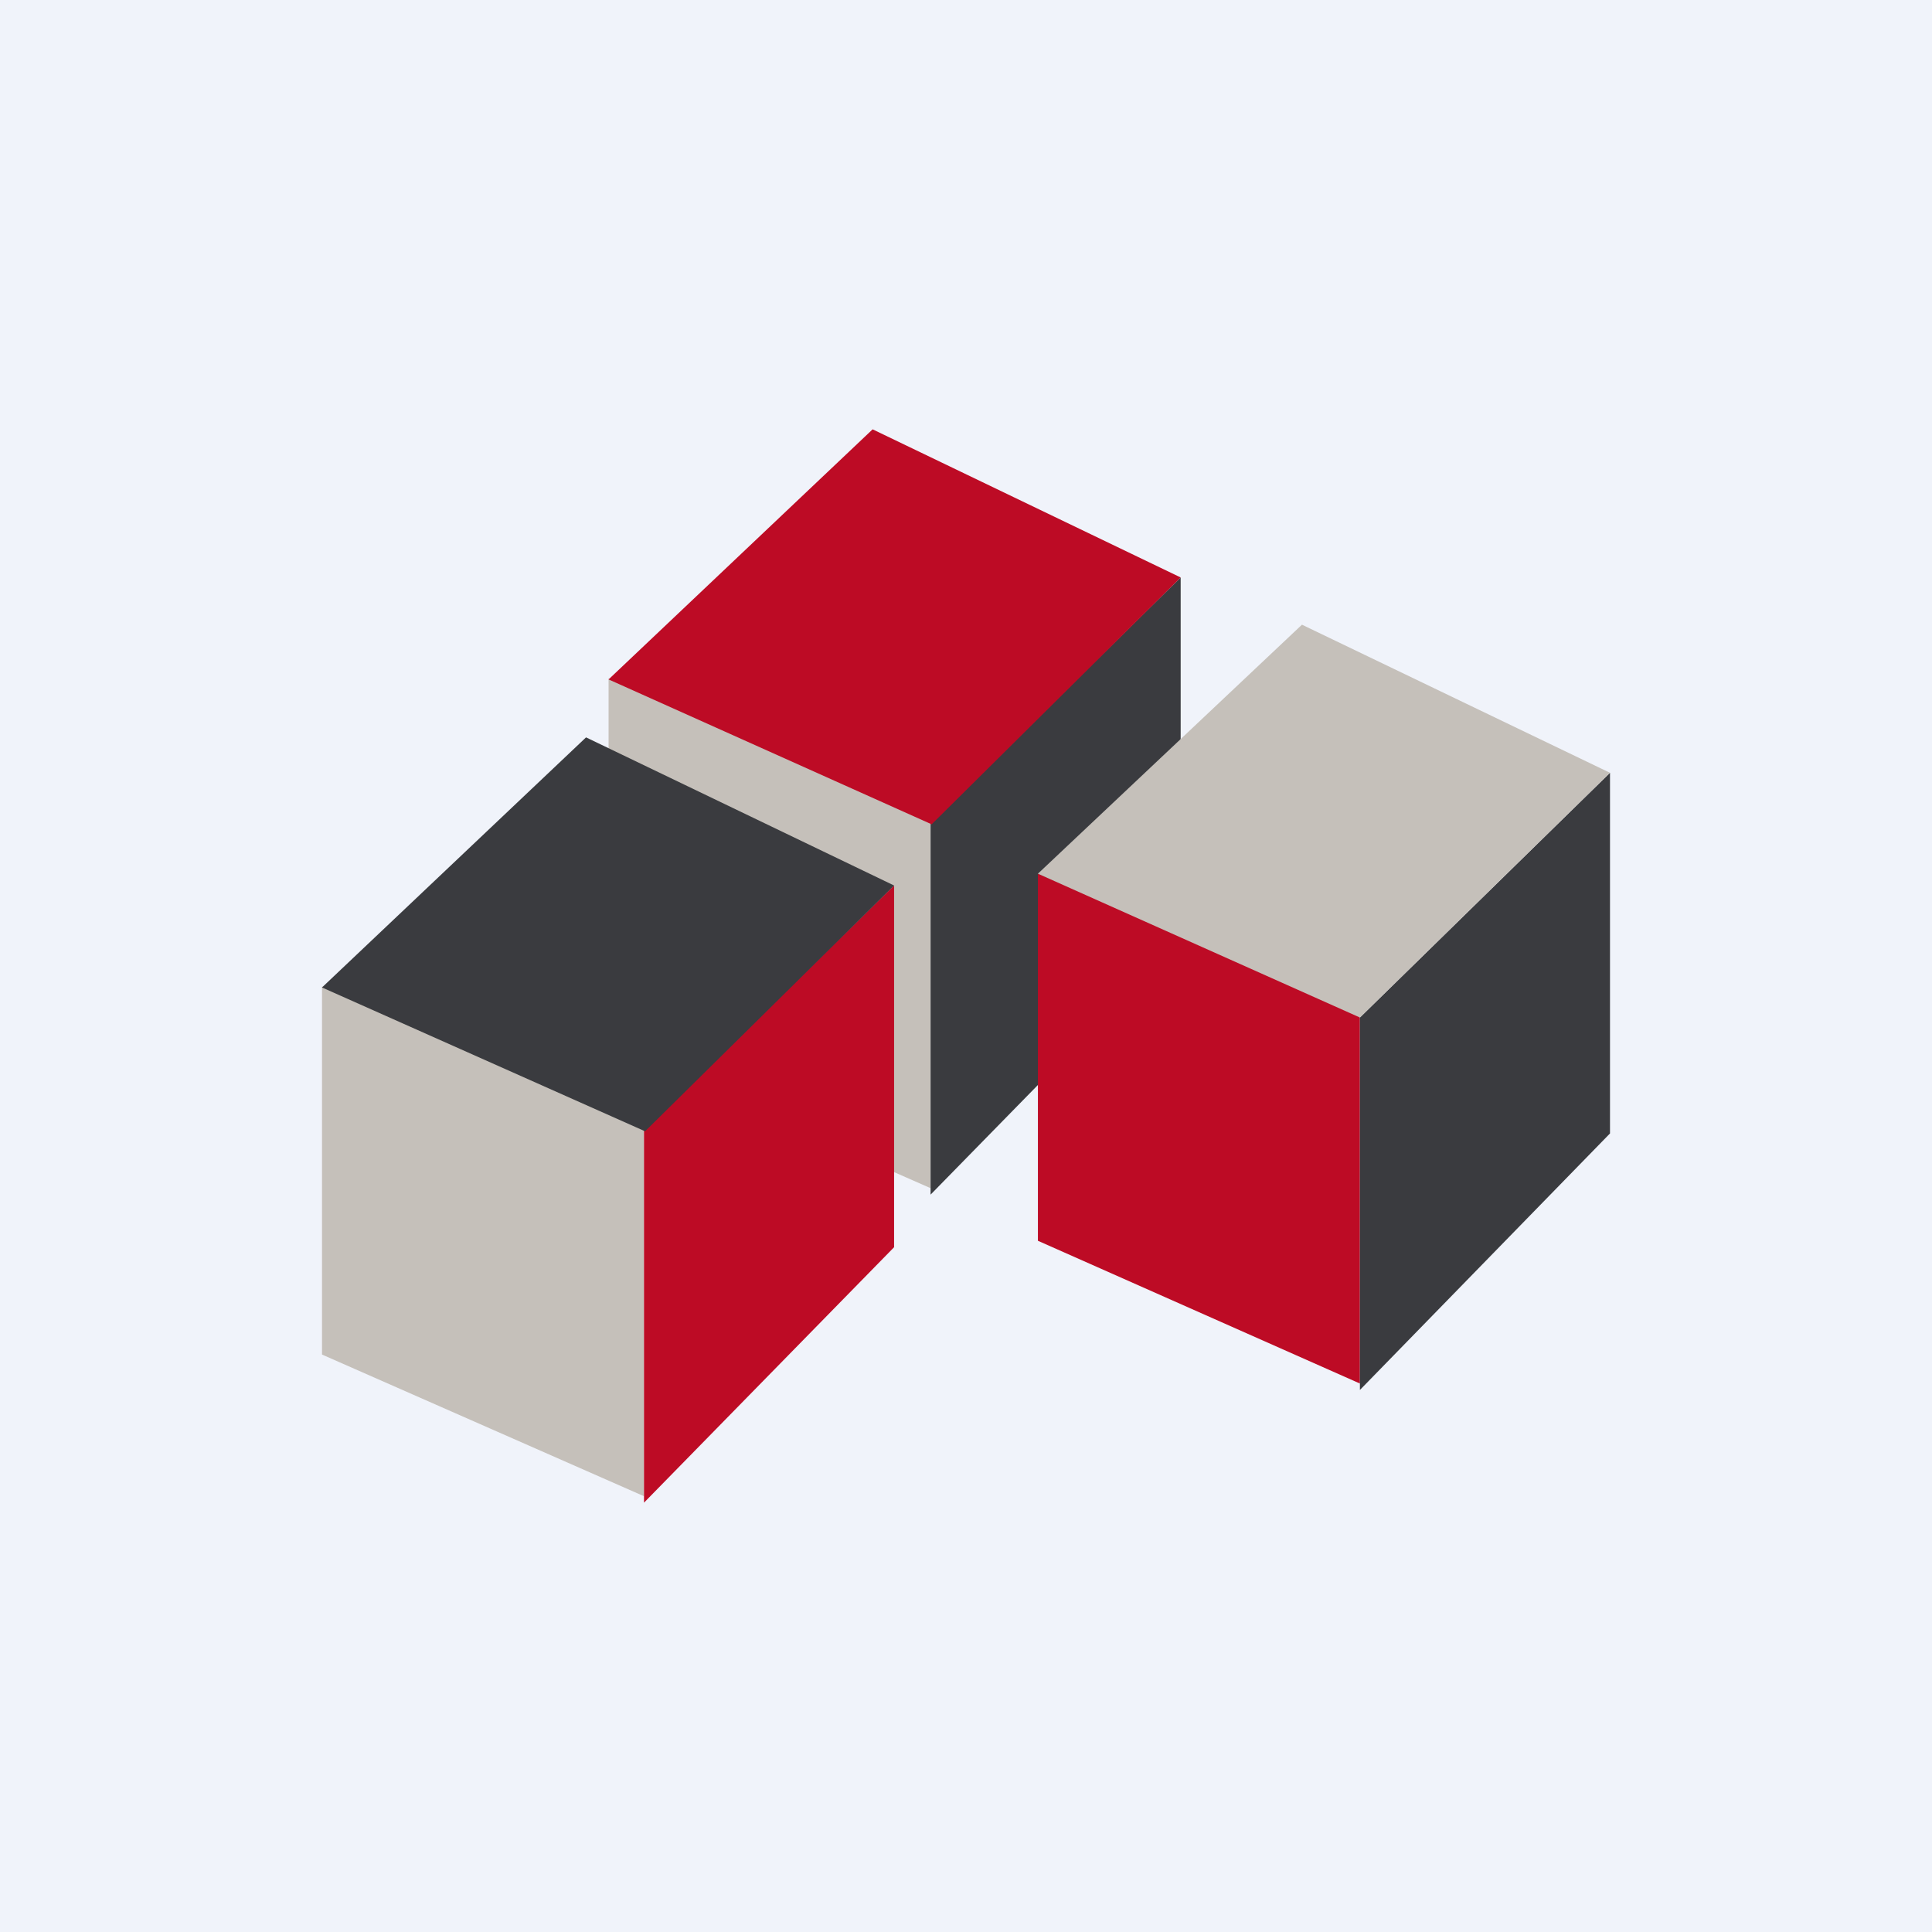 <!-- by TradingView --><svg width="18" height="18" viewBox="0 0 18 18" xmlns="http://www.w3.org/2000/svg"><path fill="#F0F3FA" d="M0 0h18v18H0z"/><path d="M5.67 9.75V6.32l3 1.29v3.46l-3-1.32Z" fill="#C5C0BA"/><path d="M11 5.38 8.67 7.67v3.46L11 8.75V5.38Z" fill="#3A3B3F"/><path d="M8.13 4 5.67 6.33l3.01 1.35L11 5.38 8.13 4Z" fill="#BD0B25"/><path d="M3 12.62V9.19l3 1.28v3.47l-3-1.32Z" fill="#C5C0BA"/><path d="M8.33 8.25 6 10.53V14l2.33-2.38V8.25Z" fill="#BD0B25"/><path d="M5.46 6.87 3 9.2l3.01 1.34 2.32-2.29-2.87-1.38Z" fill="#3A3B3F"/><path d="M9.67 11.56V8.14l3 1.28v3.47l-3-1.33Z" fill="#BD0B25"/><path d="m15 7.2-2.33 2.28v3.47L15 10.56V7.2Z" fill="#3A3B3F"/><path d="M12.13 5.82 9.67 8.14l3 1.34L15 7.2l-2.87-1.38Z" fill="#C5C0BA"/></svg>